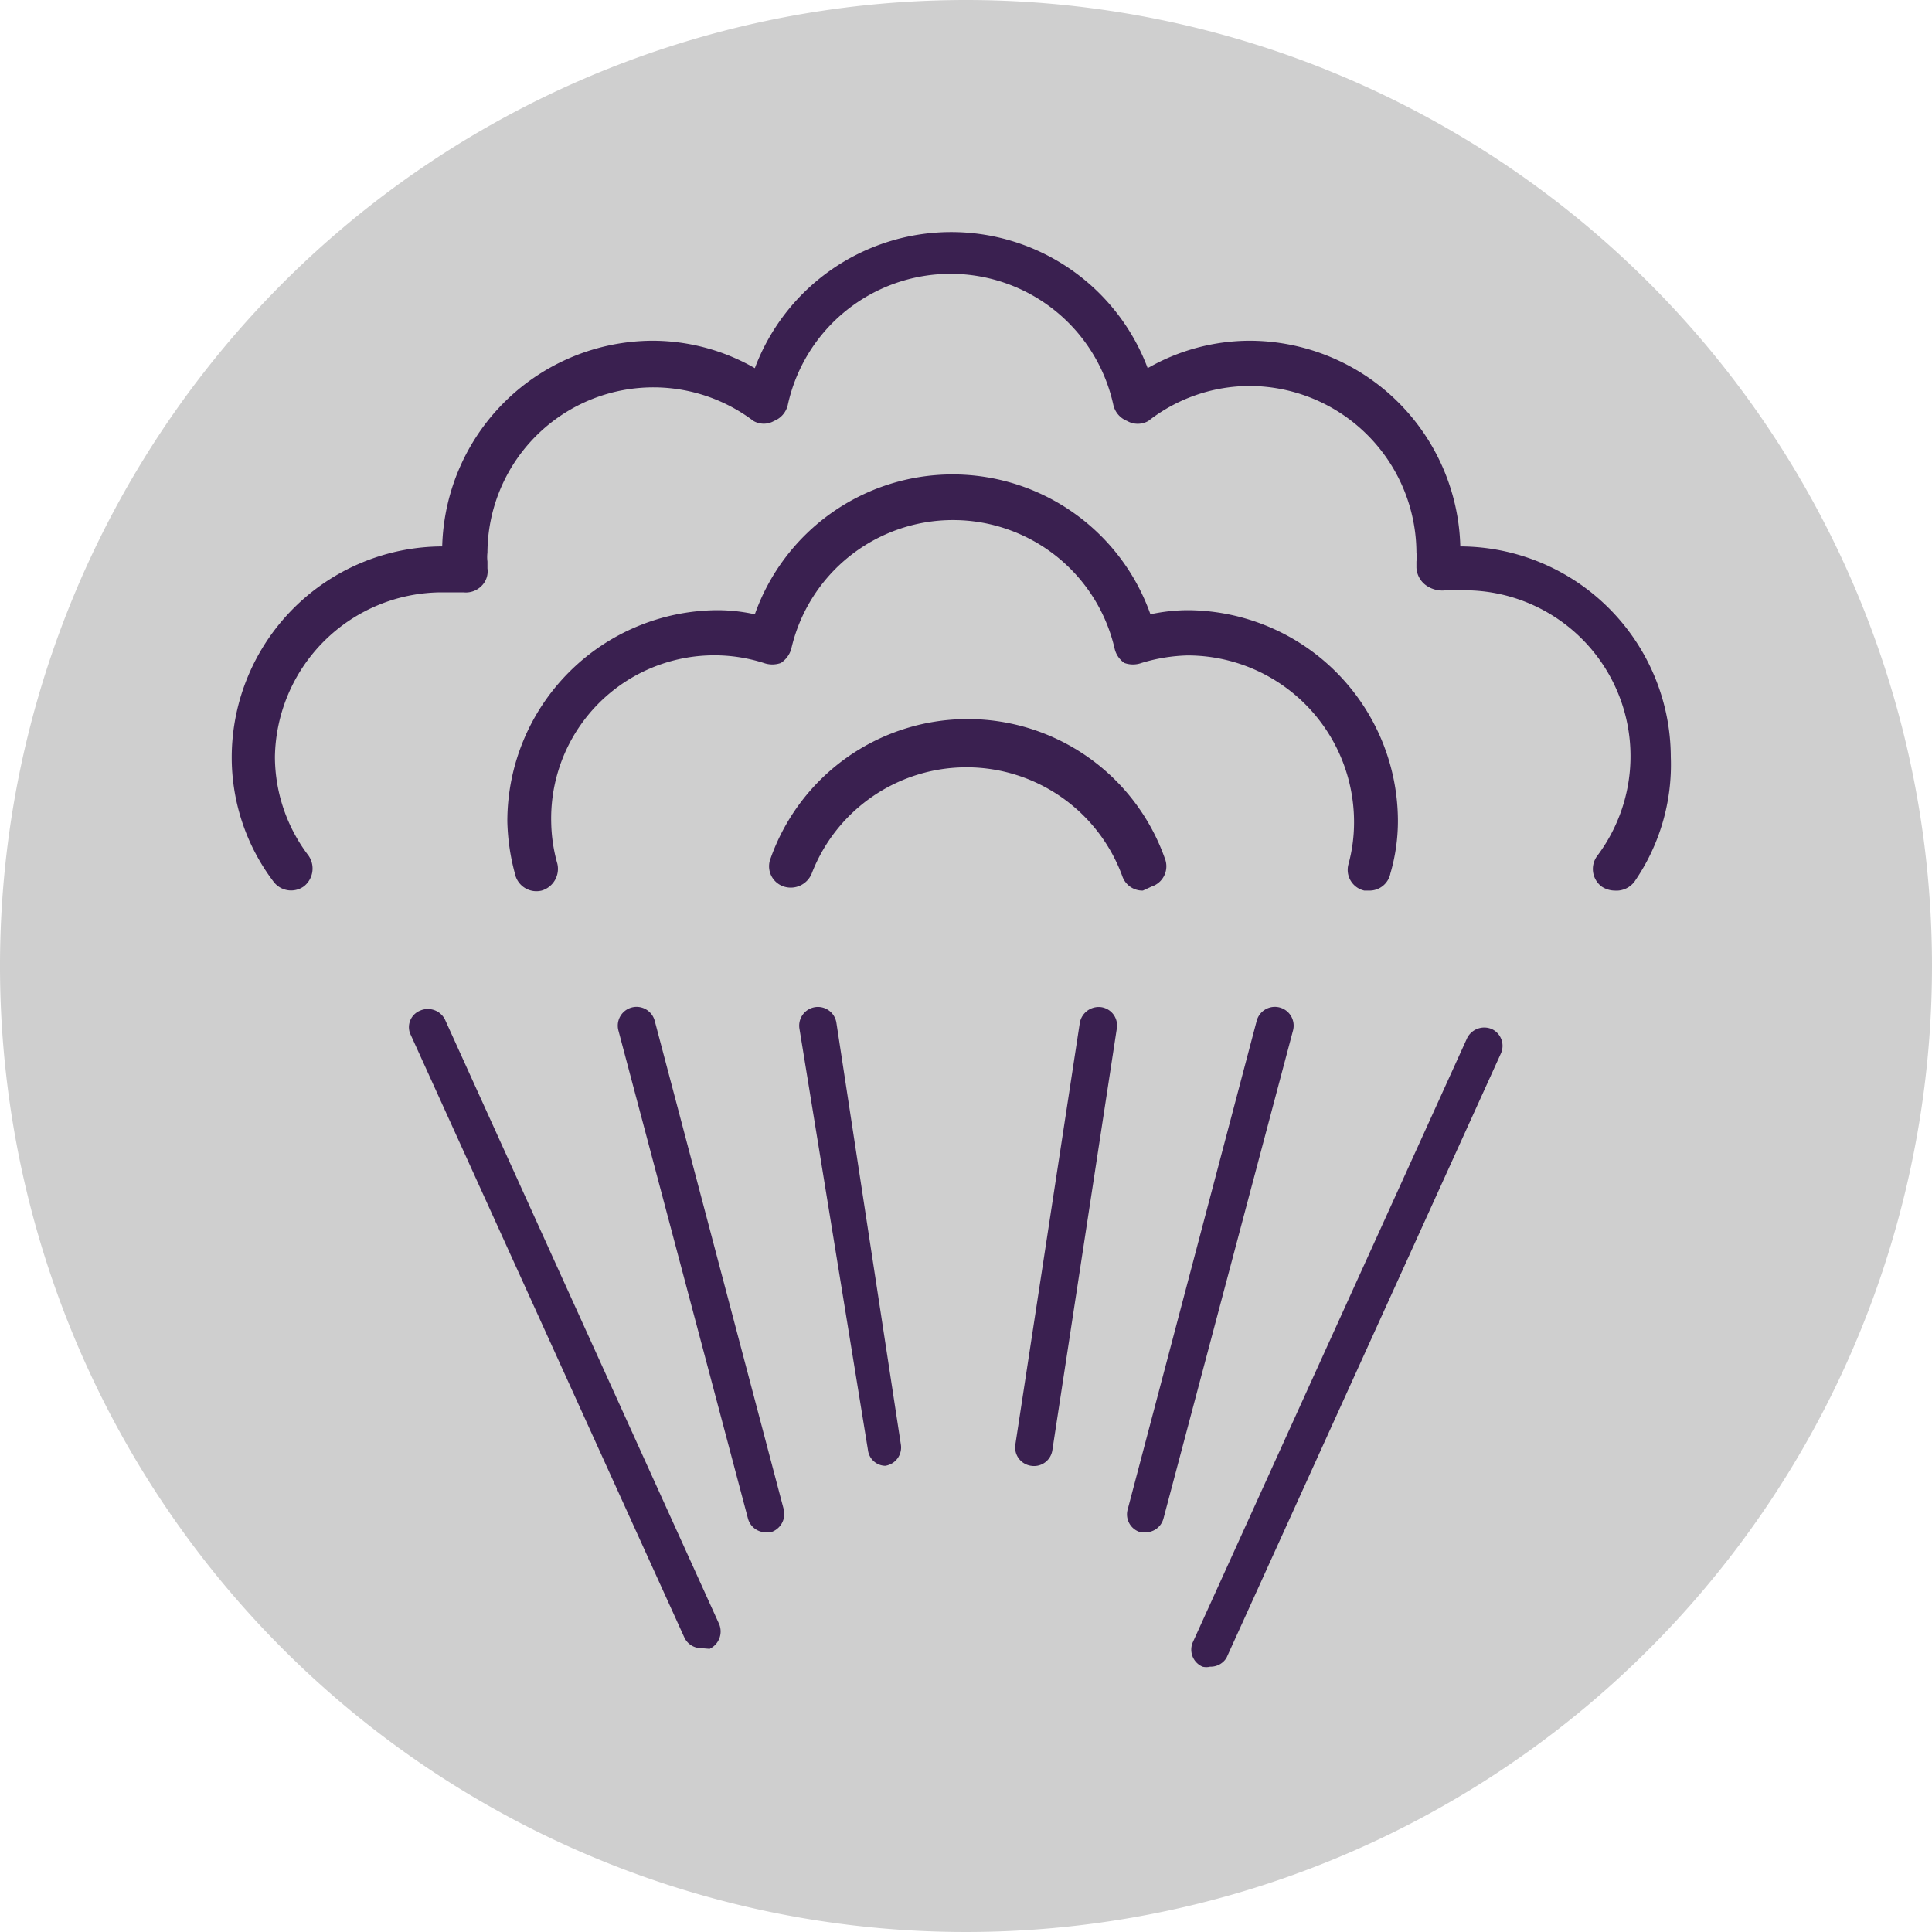<svg id="Calque_1" data-name="Calque 1" xmlns="http://www.w3.org/2000/svg" width="9.94mm" height="9.94mm" viewBox="0 0 28.18 28.18"><title>FourVapeur</title><path d="M28.34,14.35A14.09,14.09,0,1,1,14.25.26,14.09,14.09,0,0,1,28.34,14.35Z" transform="translate(-0.16 -0.26)" style="fill:#cfcfcf"/><path d="M23.71,12.93a2.73,2.73,0,0,0-2.2-4.38c-.13,0-.25,0-.37,0a2.11,2.11,0,0,0,0-.26,2.74,2.74,0,0,0-4.42-2.17,2.75,2.75,0,0,0-5.37,0A2.71,2.71,0,0,0,9.7,5.57,2.75,2.75,0,0,0,7,8.32a2.06,2.06,0,0,0,0,.26l-.37,0A2.75,2.75,0,0,0,4.4,12.93" transform="translate(-0.16 -0.26)" style="fill:#cfcfcf"/><path d="M23.71,13.25a.35.35,0,0,1-.19-.06.32.32,0,0,1-.06-.45,2.42,2.42,0,0,0-1.95-3.87l-.26,0a.41.41,0,0,1-.3-.08.34.34,0,0,1-.13-.25V8.45a.51.51,0,0,0,0-.13,2.44,2.44,0,0,0-2.44-2.43,2.41,2.41,0,0,0-1.47.51.31.31,0,0,1-.31,0,.33.33,0,0,1-.2-.23,2.43,2.43,0,0,0-4.75,0,.33.33,0,0,1-.2.23.3.3,0,0,1-.3,0A2.42,2.42,0,0,0,7.27,8.32a.53.53,0,0,0,0,.13v.1a.3.3,0,0,1-.09.26.32.32,0,0,1-.26.09l-.33,0A2.44,2.44,0,0,0,4.17,11.3a2.39,2.39,0,0,0,.49,1.44.33.33,0,0,1-.07.45.32.32,0,0,1-.44-.07,3,3,0,0,1-.61-1.82A3.08,3.08,0,0,1,6.61,8.23h0a3.08,3.08,0,0,1,3.07-3,3,3,0,0,1,1.49.4,3.06,3.06,0,0,1,5.73,0,3,3,0,0,1,1.49-.4,3.08,3.08,0,0,1,3.07,3h0a3.08,3.08,0,0,1,3.07,3.07A3,3,0,0,1,24,13.12.33.33,0,0,1,23.71,13.25Z" transform="translate(-0.16 -0.26)" style="fill:#3a2050"/><path d="M17.48,9.49" transform="translate(-0.16 -0.26)" style="fill:#cfcfcf;stroke:#3a2050;stroke-linecap:round;stroke-linejoin:round;stroke-width:0.637px"/><path d="M11.39,9.61" transform="translate(-0.16 -0.26)" style="fill:#cfcfcf;stroke:#3a2050;stroke-linecap:round;stroke-linejoin:round;stroke-width:0.637px"/><path d="M20.13,12.93a2.61,2.61,0,0,0,.1-.69,2.75,2.75,0,0,0-2.75-2.75,2.8,2.8,0,0,0-.76.12,2.74,2.74,0,0,0-5.33,0,2.69,2.69,0,0,0-.76-.12,2.75,2.75,0,0,0-2.75,2.75,2.61,2.61,0,0,0,.1.69" transform="translate(-0.16 -0.26)" style="fill:#cfcfcf"/><path d="M20.13,13.25h-.07a.31.31,0,0,1-.23-.39,2.31,2.31,0,0,0,.08-.6,2.43,2.43,0,0,0-2.43-2.44,2.52,2.52,0,0,0-.67.11.37.37,0,0,1-.25,0,.35.35,0,0,1-.14-.2,2.42,2.42,0,0,0-4.72,0,.37.37,0,0,1-.15.2.37.37,0,0,1-.25,0,2.38,2.38,0,0,0-3.1,2.33,2.36,2.36,0,0,0,.09.6.33.33,0,0,1-.23.39A.32.32,0,0,1,7.67,13a3.17,3.17,0,0,1-.11-.76,3.08,3.08,0,0,1,3.07-3.08,2.55,2.55,0,0,1,.54.06,3.06,3.06,0,0,1,5.77,0,2.62,2.62,0,0,1,.54-.06,3.08,3.08,0,0,1,3.07,3.08,2.73,2.73,0,0,1-.11.76A.31.31,0,0,1,20.13,13.25Z" transform="translate(-0.16 -0.26)" style="fill:#3a2050"/><path d="M13.3,12.89" transform="translate(-0.16 -0.26)" style="fill:#cfcfcf;stroke:#3a2050;stroke-linecap:round;stroke-linejoin:round;stroke-width:0.637px"/><path d="M16.83,12.93a2.74,2.74,0,0,0-5.16,0" transform="translate(-0.16 -0.26)" style="fill:#cfcfcf"/><path d="M16.83,13.25a.31.31,0,0,1-.3-.21A2.42,2.42,0,0,0,12,13a.33.33,0,0,1-.41.19.31.31,0,0,1-.19-.41,3.05,3.05,0,0,1,5.75,0,.31.31,0,0,1-.19.41Z" transform="translate(-0.16 -0.26)" style="fill:#3a2050"/><line x1="6.25" y1="14.95" x2="10.23" y2="23.77" style="fill:#e9b2c0"/><path d="M10.39,24.3a.27.27,0,0,1-.25-.16l-4-8.81A.26.26,0,0,1,6.29,15a.28.28,0,0,1,.36.13l4,8.82a.28.28,0,0,1-.14.36Z" transform="translate(-0.16 -0.26)" style="fill:#3a2050"/><line x1="9.29" y1="14.95" x2="11.18" y2="22.08" style="fill:#e9b2c0"/><path d="M11.33,22.61a.27.27,0,0,1-.26-.2L9.18,15.29a.27.27,0,1,1,.53-.14l1.88,7.12a.28.28,0,0,1-.19.34Z" transform="translate(-0.16 -0.26)" style="fill:#3a2050"/><line x1="21.64" y1="15.22" x2="17.66" y2="24.03" style="fill:#e9b2c0"/><path d="M17.81,24.57a.23.23,0,0,1-.11,0,.27.27,0,0,1-.14-.36l4-8.81a.28.28,0,0,1,.36-.13.27.27,0,0,1,.13.36l-4,8.81A.27.27,0,0,1,17.81,24.57Z" transform="translate(-0.16 -0.26)" style="fill:#3a2050"/><line x1="18.6" y1="14.95" x2="16.71" y2="22.08" style="fill:#e9b2c0"/><path d="M16.87,22.61H16.8a.27.27,0,0,1-.19-.34l1.88-7.12a.27.27,0,1,1,.53.14l-1.89,7.12A.27.27,0,0,1,16.87,22.61Z" transform="translate(-0.16 -0.26)" style="fill:#3a2050"/><line x1="15.99" y1="14.95" x2="15.04" y2="21.11" style="fill:#e9b2c0"/><path d="M15.2,21.64h0a.27.27,0,0,1-.23-.31l.94-6.15a.28.28,0,0,1,.31-.23.27.27,0,0,1,.23.31l-.94,6.15A.27.27,0,0,1,15.2,21.64Z" transform="translate(-0.16 -0.26)" style="fill:#3a2050"/><line x1="11.99" y1="14.95" x2="12.93" y2="21.11" style="fill:#e9b2c0"/><path d="M13.08,21.64a.26.26,0,0,1-.26-.23l-1-6.15a.27.27,0,1,1,.54-.08l.94,6.15a.27.27,0,0,1-.23.31Z" transform="translate(-0.16 -0.26)" style="fill:#3a2050"/></svg>